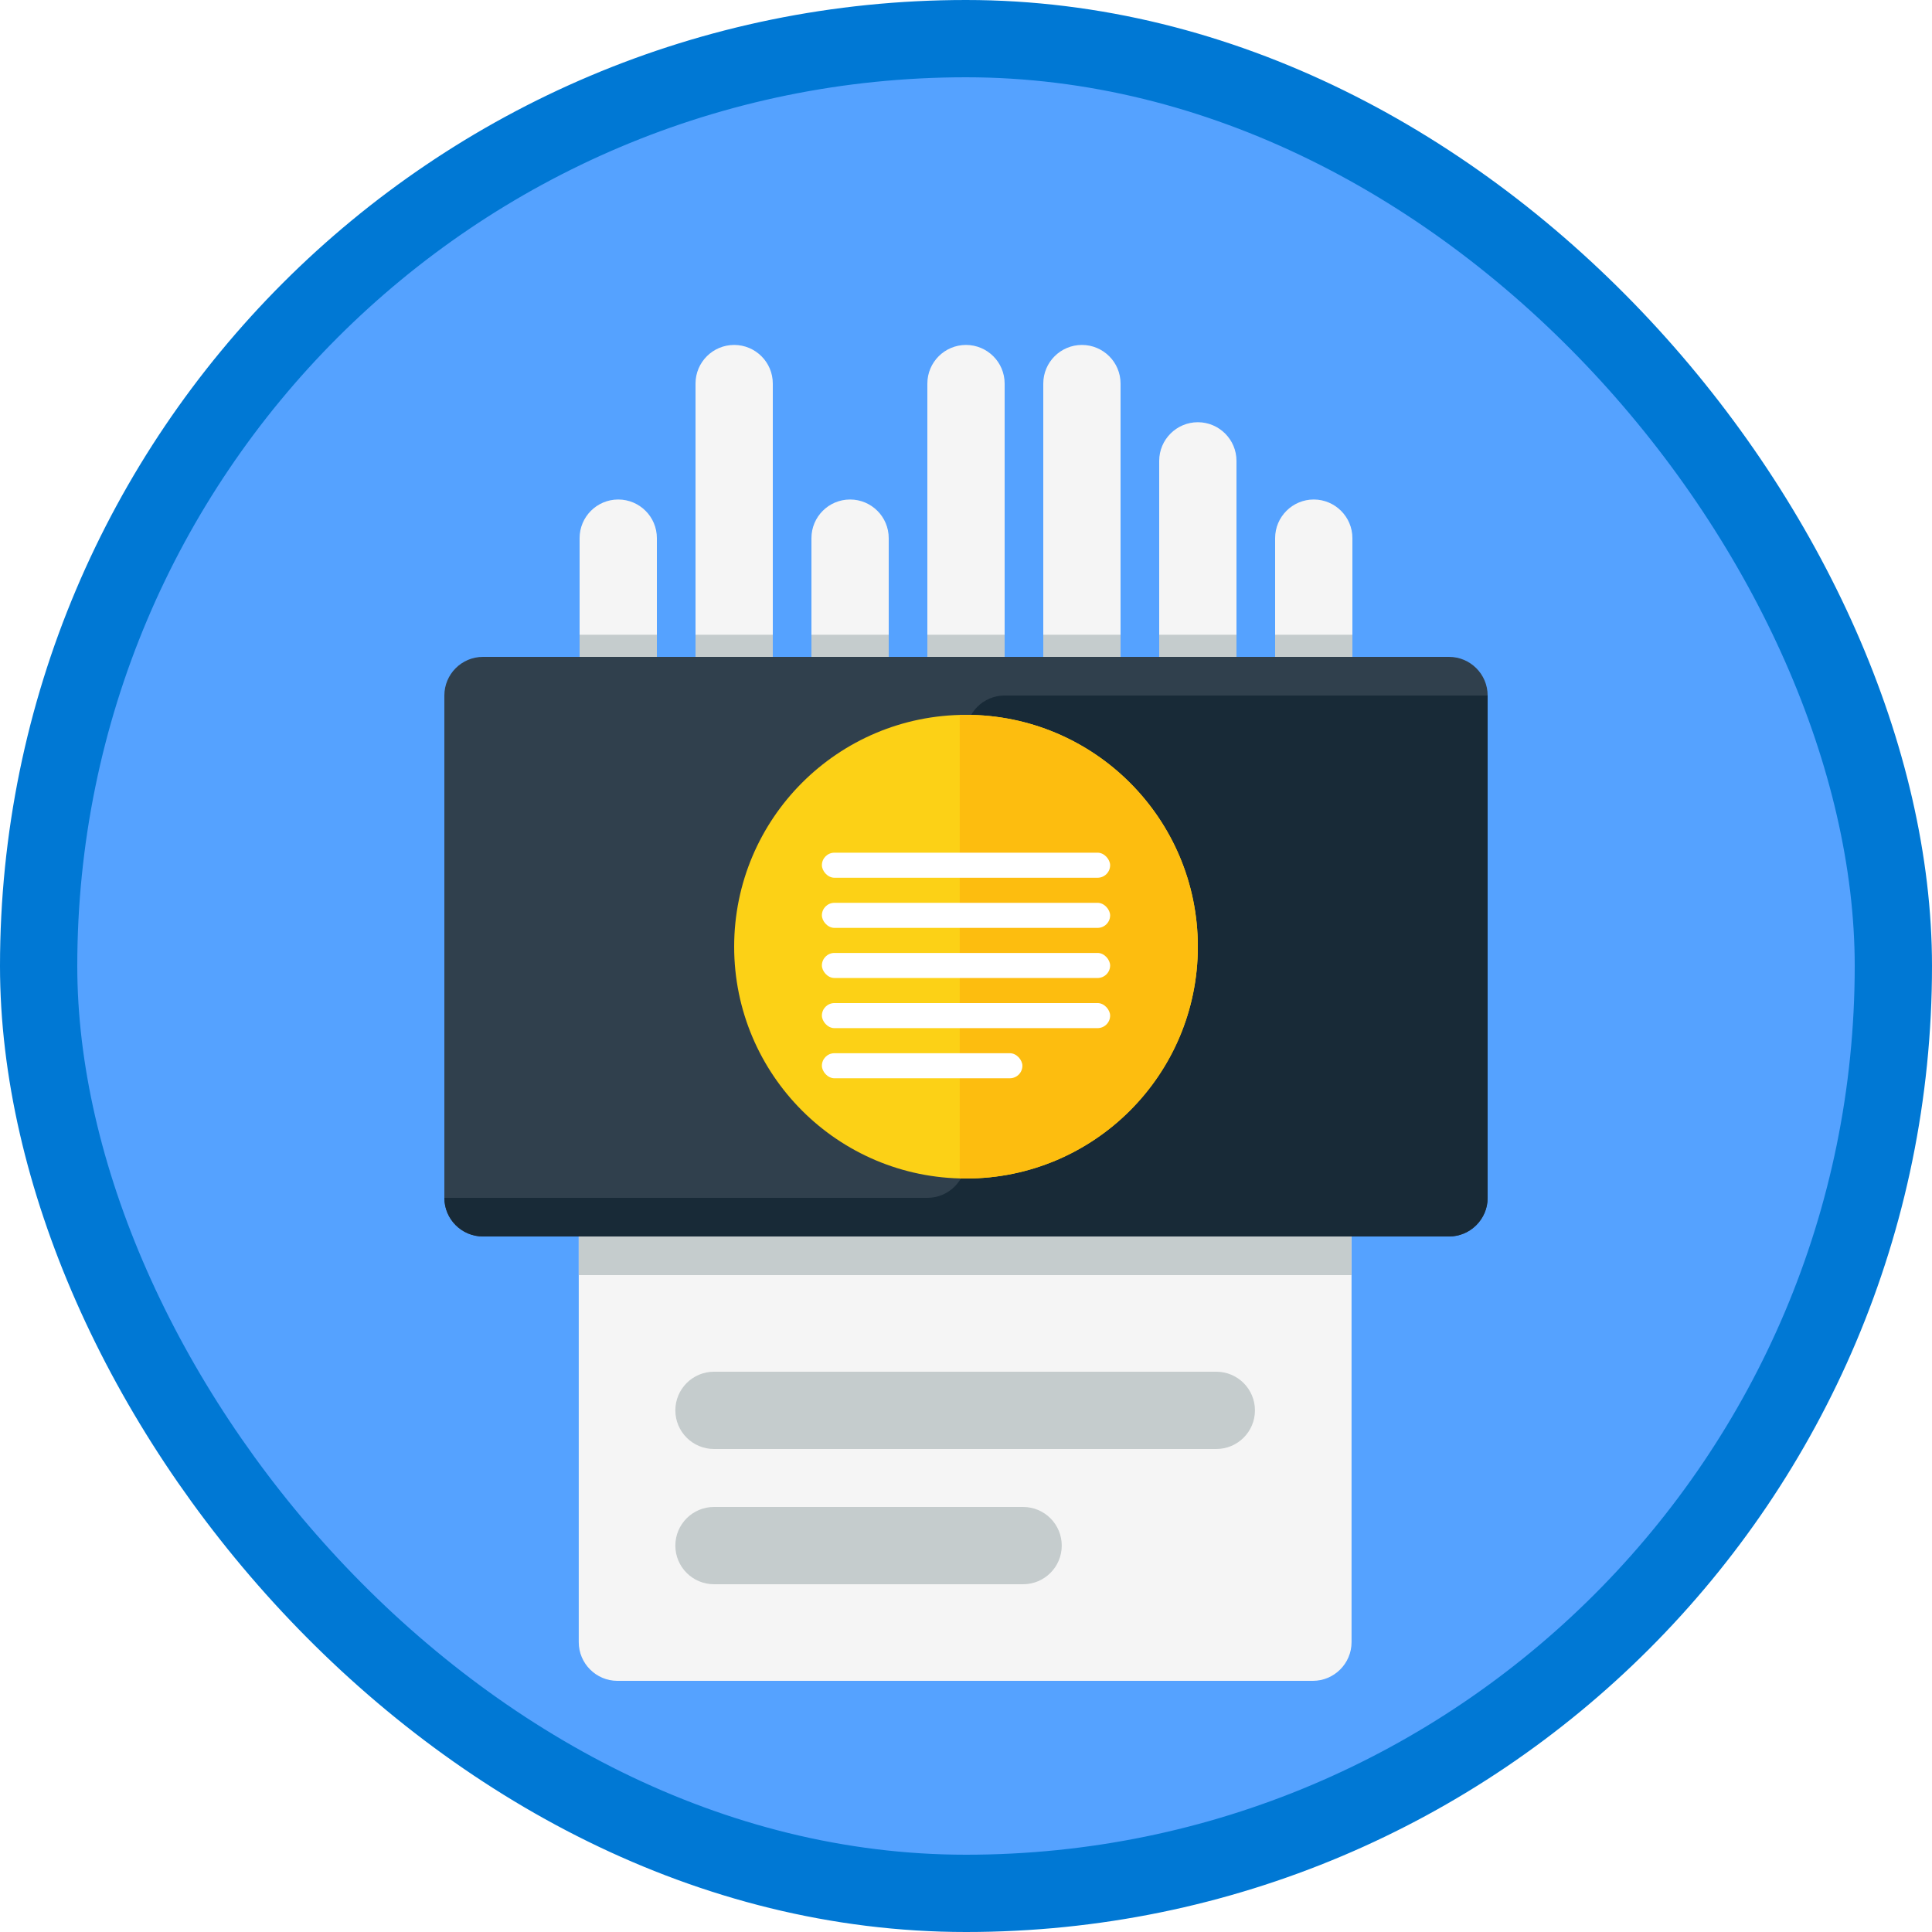 <?xml version="1.0" encoding="UTF-8"?>
<svg width="100px" height="100px" viewBox="0 0 100 100" version="1.1" xmlns="http://www.w3.org/2000/svg" xmlns:xlink="http://www.w3.org/1999/xlink">
    <!-- Generator: Sketch 53.2 (72643) - https://sketchapp.com -->
    <title>Process and evaluate text with the Azure Cognitive Language Services/classify-and-moderate-text-with-the-azure-content-moderator</title>
    <desc>Created with Sketch.</desc>
    <defs>
        <rect id="path-1" x="0" y="0" width="96" height="96" rx="48"></rect>
        <filter x="-7.4%" y="-5.7%" width="114.8%" height="111.4%" filterUnits="objectBoundingBox" id="filter-3">
            <feOffset dx="0" dy="2" in="SourceAlpha" result="shadowOffsetOuter1"></feOffset>
            <feColorMatrix values="0 0 0 0 0   0 0 0 0 0   0 0 0 0 0  0 0 0 0.095 0" type="matrix" in="shadowOffsetOuter1" result="shadowMatrixOuter1"></feColorMatrix>
            <feMerge>
                <feMergeNode in="shadowMatrixOuter1"></feMergeNode>
                <feMergeNode in="SourceGraphic"></feMergeNode>
            </feMerge>
        </filter>
        <filter x="-16.7%" y="-16.7%" width="133.3%" height="133.3%" filterUnits="objectBoundingBox" id="filter-4">
            <feOffset dx="0" dy="2" in="SourceAlpha" result="shadowOffsetOuter1"></feOffset>
            <feColorMatrix values="0 0 0 0 0   0 0 0 0 0   0 0 0 0 0  0 0 0 0.1 0" type="matrix" in="shadowOffsetOuter1" result="shadowMatrixOuter1"></feColorMatrix>
            <feMerge>
                <feMergeNode in="shadowMatrixOuter1"></feMergeNode>
                <feMergeNode in="SourceGraphic"></feMergeNode>
            </feMerge>
        </filter>
    </defs>
    <g id="Badges" stroke="none" stroke-width="1" fill="none" fill-rule="evenodd">
        <g id="Process-and-evaluate-text-with-the-Azure-Cognitive-Language-Services" transform="translate(-50, -260)">
            <g id="Process-and-evaluate-text-with-the-Azure-Cognitive-Language-Services/classify-and-moderate-text-with-the-azure-content-moderator" transform="translate(50, 260)">
                <g id="Mask" transform="translate(2, 2)">
                    <mask id="mask-2" fill="white">
                        <use xlink:href="#path-1"></use>
                    </mask>
                    <use id="BG" fill="#55A2FF" xlink:href="#path-1"></use>
                    <g id="Shredder" mask="url(#mask-2)">
                        <g transform="translate(21, 13)" id="De-shredder">
                            <g filter="url(#filter-3)">
                                <g id="Paper" transform="translate(6.486, 47)">
                                    <path d="M2.47,23 L38.47,23 C39.57,23 40.47,22.1 40.47,21 L40.47,0 L0.47,0 L0.47,21 C0.47,22.1 1.37,23 2.47,23 Z" id="Fill-1253" fill="#F5F5F5"></path>
                                    <path d="M7.47,11 C6.365,11 5.47,10.104 5.47,9 C5.47,7.895 6.365,7 7.47,7 L33.47,7 C34.574,7 35.47,7.895 35.47,9 C35.47,10.104 34.574,11 33.47,11 L7.47,11 Z" id="Fill-1256" fill="#C5CCCD"></path>
                                    <path d="M7.47,18 C6.365,18 5.47,17.104 5.47,16 C5.47,14.895 6.365,14 7.47,14 L23.47,14 C24.574,14 25.47,14.895 25.47,16 C25.47,17.104 24.574,18 23.47,18 L7.47,18 Z" id="Fill-1257" fill="#C5CCCD"></path>
                                    <polygon id="Fill-1260" fill="#C5CCCD" points="0.47 2 40.47 2 40.47 0 0.47 0"></polygon>
                                </g>
                                <g id="Shred" transform="translate(7, 0.854)">
                                    <path d="M2,24 C0.895,24 0,23.104 0,22 L0,10 C0,8.895 0.895,8 2,8 C3.104,8 4,8.895 4,10 L4,22 C4,23.104 3.104,24 2,24" id="Fill-896" fill="#F5F5F5"></path>
                                    <path d="M14,24 C12.895,24 12,23.104 12,22 L12,10 C12,8.895 12.895,8 14,8 C15.104,8 16,8.895 16,10 L16,22 C16,23.104 15.104,24 14,24" id="Fill-897" fill="#F5F5F5"></path>
                                    <path d="M8,24 C6.895,24 6,23.104 6,22 L6,2 C6,0.895 6.895,0 8,0 C9.104,0 10,0.895 10,2 L10,22 C10,23.104 9.104,24 8,24" id="Fill-898" fill="#F5F5F5"></path>
                                    <path d="M20,24 C18.895,24 18,23.104 18,22 L18,2 C18,0.895 18.895,0 20,0 C21.104,0 22,0.895 22,2 L22,22 C22,23.104 21.104,24 20,24" id="Fill-899" fill="#F5F5F5"></path>
                                    <path d="M26,24 C24.895,24 24,23.104 24,22 L24,2 C24,0.895 24.895,0 26,0 C27.104,0 28,0.895 28,2 L28,22 C28,23.104 27.104,24 26,24" id="Fill-900" fill="#F5F5F5"></path>
                                    <path d="M32,24 C30.9,24 30,23.104 30,22 L30,6 C30,4.895 30.9,4 32,4 C33.1,4 34,4.895 34,6 L34,22 C34,23.104 33.1,24 32,24" id="Fill-901" fill="#F5F5F5"></path>
                                    <path d="M38,24 C36.9,24 36,23.104 36,22 L36,10 C36,8.895 36.9,8 38,8 C39.1,8 40,8.895 40,10 L40,22 C40,23.104 39.1,24 38,24" id="Fill-902" fill="#F5F5F5"></path>
                                    <polygon id="Fill-914" fill="#C5CCCD" points="0 17 4 17 4 15 0 15"></polygon>
                                    <polygon id="Fill-915" fill="#C5CCCD" points="6 17 10 17 10 15 6 15"></polygon>
                                    <polygon id="Fill-916" fill="#C5CCCD" points="12 17 16 17 16 15 12 15"></polygon>
                                    <polygon id="Fill-917" fill="#C5CCCD" points="18 17 22 17 22 15 18 15"></polygon>
                                    <polygon id="Fill-918" fill="#C5CCCD" points="24 17 28 17 28 15 24 15"></polygon>
                                    <polygon id="Fill-919" fill="#C5CCCD" points="30 17 34 17 34 15 30 15"></polygon>
                                    <polygon id="Fill-920" fill="#C5CCCD" points="36 17 40 17 40 15 36 15"></polygon>
                                </g>
                                <path d="M2,17 C0.895,17 0,17.895 0,19 L0,45 C0,46.104 0.895,47 2,47 L52,47 C53.1,47 54,46.104 54,45 L54,19 C54,17.895 53.1,17 52,17 L2,17 Z" id="Fill-908" fill="#30404D"></path>
                                <path d="M52,47 C53.1,47 54,46.105 54,45 L54,19 L29,19 C27.895,19 27,19.895 27,21 L27,43 C27,44.105 26.105,45 25,45 L0,45 C0,46.104 0.895,47 2,47 L52,47 Z" id="Fill-913" fill="#182A37"></path>
                            </g>
                        </g>
                    </g>
                    <g id="text" filter="url(#filter-4)" mask="url(#mask-2)">
                        <g transform="translate(36, 33)">
                            <g id="Group" stroke-width="1" fill="none">
                                <circle id="Oval" fill="#FCD116" cx="12" cy="12" r="12"></circle>
                                <path d="M11.676,23.996 L11.676,0.004 C11.783,0.001 11.892,0 12,0 C18.627,0 24,5.373 24,12 C24,18.627 18.627,24 12,24 C11.892,24 11.783,23.999 11.676,23.996 Z" id="Combined-Shape" fill="#FDBD0F"></path>
                            </g>
                            <rect id="Rectangle" fill="#FFFFFF" x="4.541" y="7.135" width="14.919" height="1.297" rx="0.649"></rect>
                            <rect id="Rectangle" fill="#FFFFFF" x="4.541" y="9.73" width="14.919" height="1.297" rx="0.649"></rect>
                            <rect id="Rectangle" fill="#FFFFFF" x="4.541" y="12.324" width="14.919" height="1.297" rx="0.649"></rect>
                            <rect id="Rectangle" fill="#FFFFFF" x="4.541" y="14.919" width="14.919" height="1.297" rx="0.649"></rect>
                            <rect id="Rectangle" fill="#FFFFFF" x="4.541" y="17.514" width="10.378" height="1.297" rx="0.649"></rect>
                        </g>
                    </g>
                </g>
                <g id="Azure-Border" stroke="#0078D4" stroke-width="4">
                    <rect x="2" y="2" width="96" height="96" rx="48"></rect>
                </g>
            </g>
        </g>
    </g>
</svg>